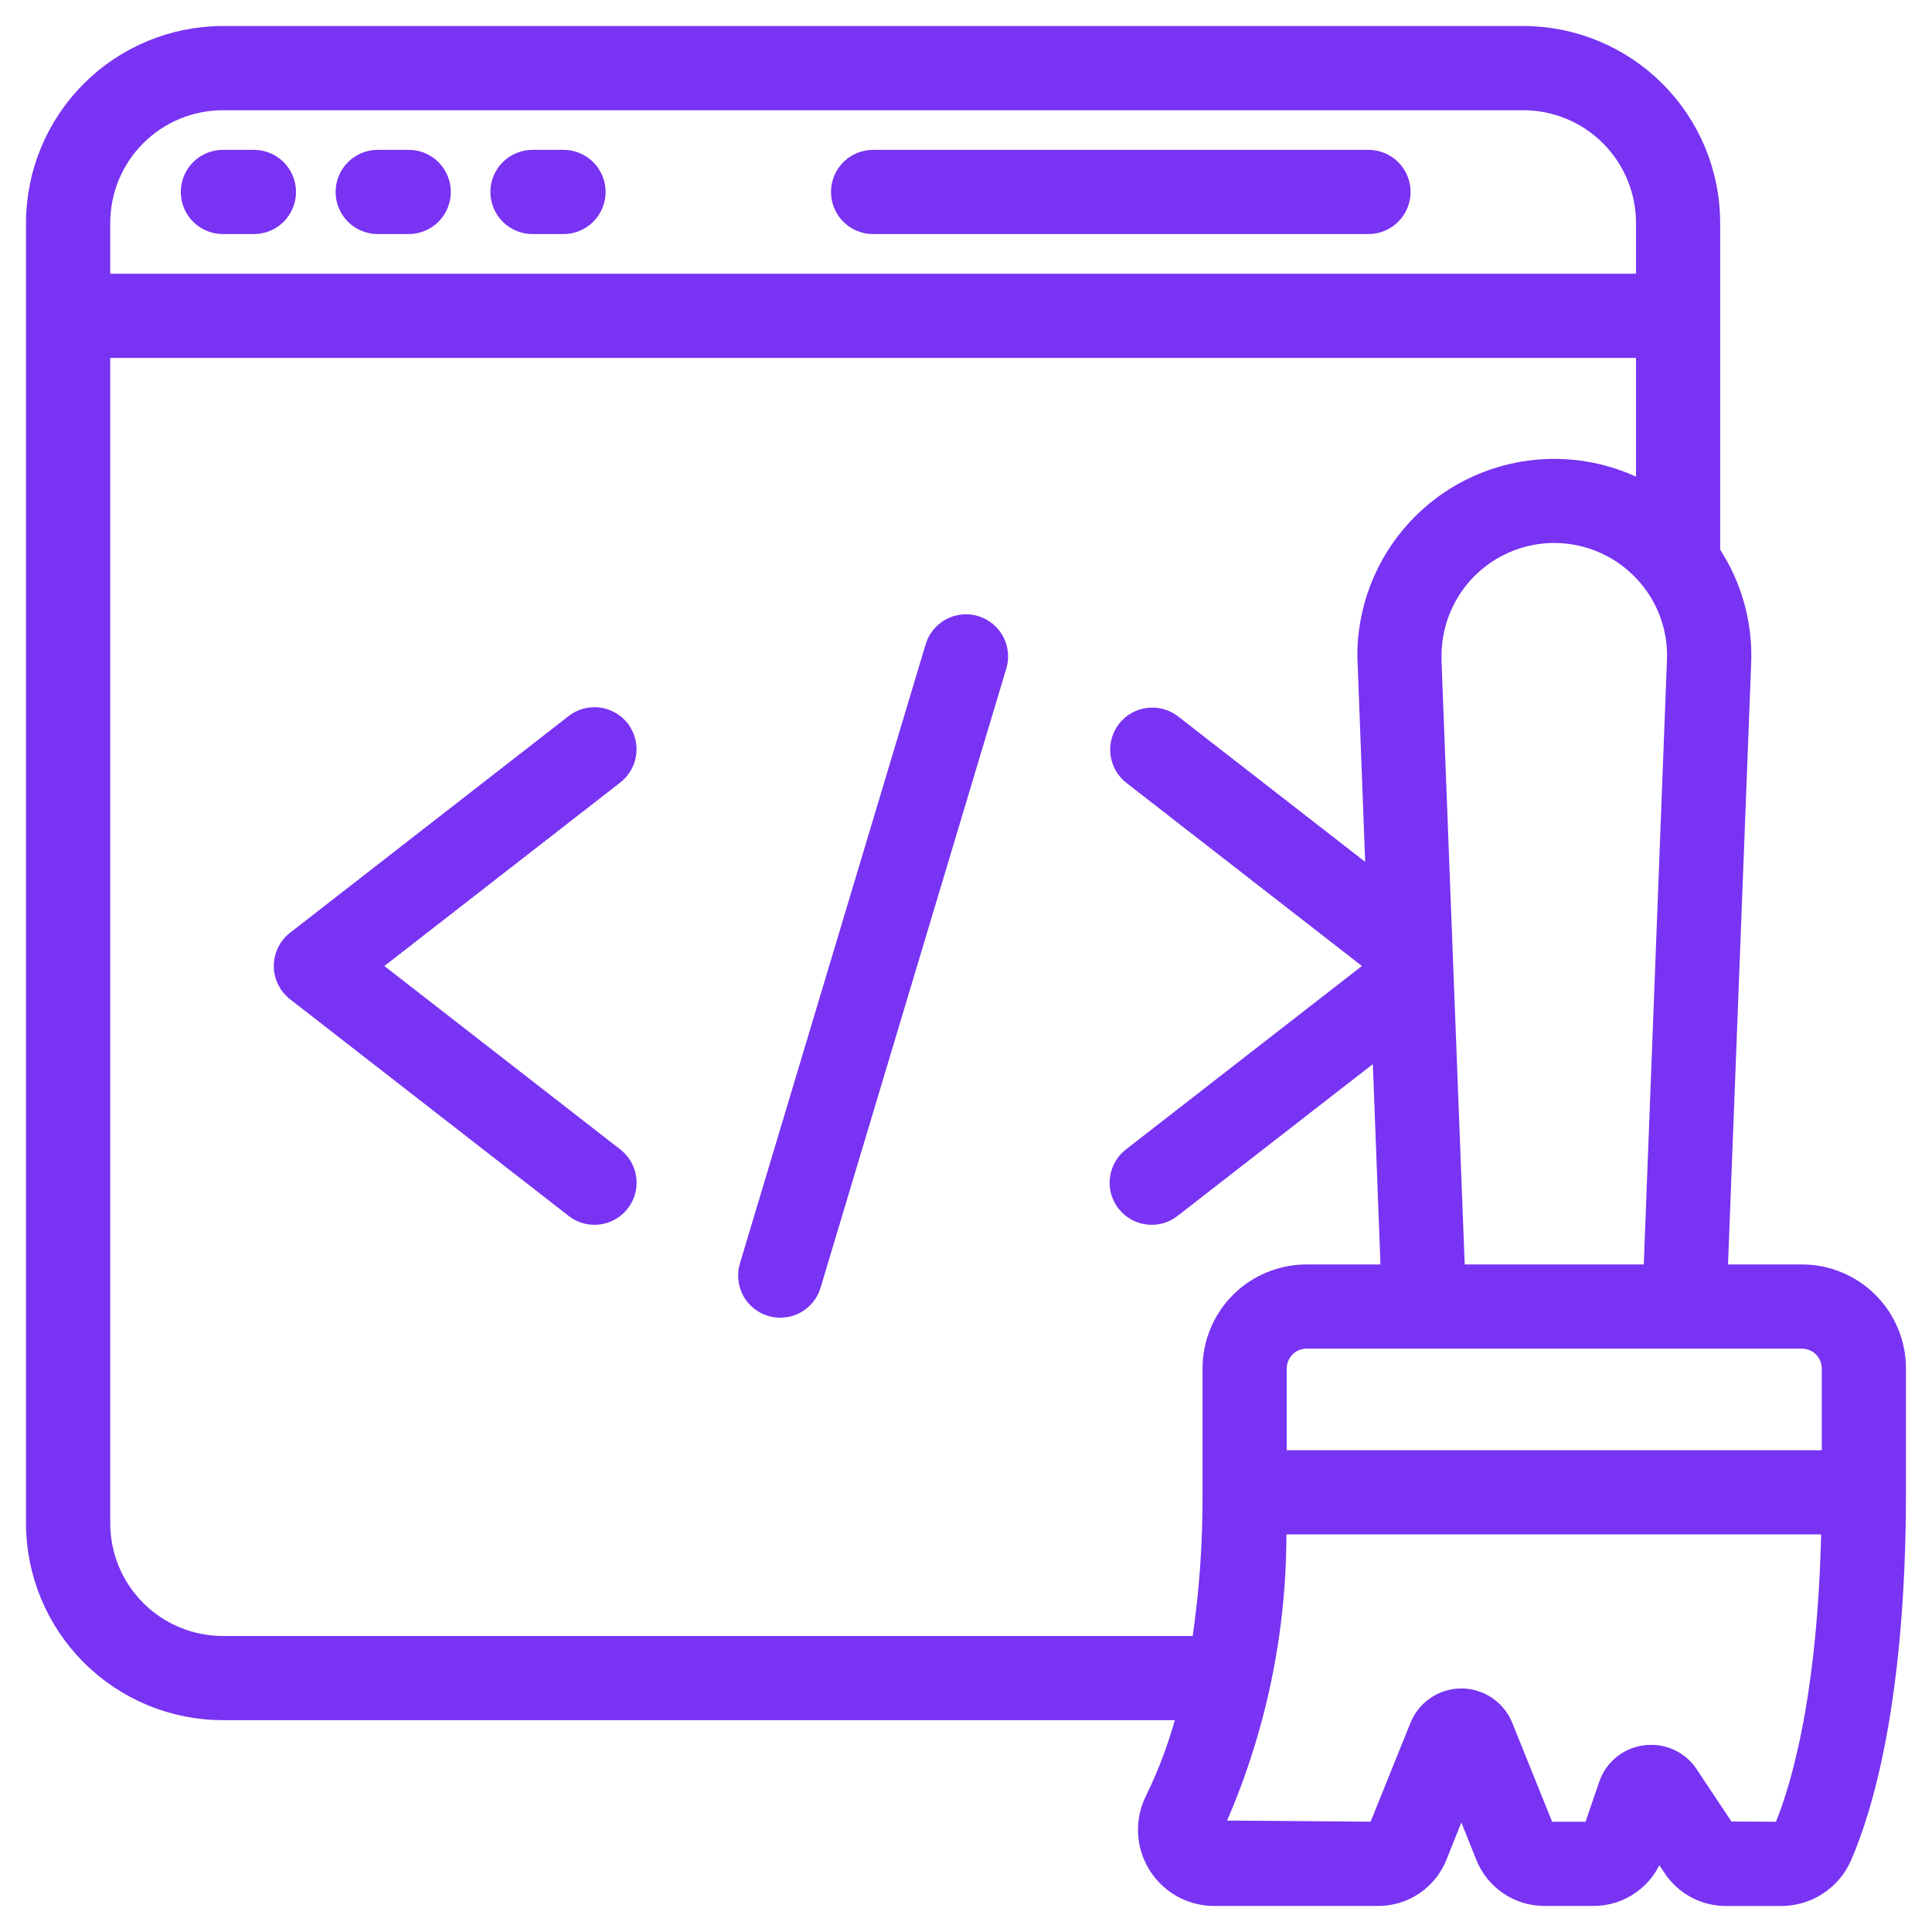 <?xml version="1.0" encoding="UTF-8"?> <svg xmlns="http://www.w3.org/2000/svg" width="52" height="52" viewBox="0 0 52 52" fill="none"><mask id="path-1-outside-1_395_540" maskUnits="userSpaceOnUse" x="0" y="0" width="52" height="52" fill="black"><rect fill="white" width="52" height="52"></rect><path d="M48.499 34.333H46.198L46.833 17.841C46.876 16.792 46.584 15.758 45.999 14.886V6C45.998 4.674 45.471 3.403 44.533 2.466C43.596 1.529 42.325 1.001 40.999 1L6 1C4.674 1.001 3.403 1.529 2.466 2.466C1.529 3.403 1.001 4.674 1 6L1 40.999C1.001 42.325 1.529 43.596 2.466 44.533C3.403 45.471 4.674 45.998 6 45.999H32.01C31.801 46.847 31.503 47.67 31.119 48.455C30.984 48.721 30.919 49.018 30.93 49.317C30.942 49.616 31.03 49.907 31.186 50.162C31.342 50.417 31.56 50.628 31.821 50.775C32.082 50.921 32.376 50.998 32.675 50.999H37.091C37.428 51 37.756 50.9 38.035 50.711C38.313 50.523 38.529 50.254 38.653 49.942L39.333 48.242L40.012 49.942C40.136 50.254 40.351 50.523 40.63 50.711C40.908 50.9 41.237 51 41.574 50.999H42.889C43.242 50.999 43.586 50.889 43.872 50.682C44.158 50.476 44.372 50.184 44.483 49.849L44.585 49.546L45.054 50.25C45.207 50.481 45.415 50.67 45.659 50.801C45.904 50.932 46.176 51 46.453 51H47.941C48.28 51 48.612 50.902 48.897 50.717C49.181 50.532 49.406 50.269 49.543 49.958C50.087 48.712 50.999 45.782 50.999 40.166V36.833C50.999 36.17 50.736 35.534 50.267 35.065C49.798 34.596 49.162 34.333 48.499 34.333ZM49.333 36.833V39.333H34.333V36.833C34.333 36.612 34.421 36.4 34.577 36.243C34.733 36.087 34.945 35.999 35.166 35.999H48.499C48.72 35.999 48.932 36.087 49.089 36.243C49.245 36.4 49.333 36.612 49.333 36.833ZM39.134 34.333L38.499 17.808V17.641C38.501 16.977 38.701 16.327 39.074 15.777C39.447 15.227 39.976 14.801 40.593 14.554C41.21 14.306 41.887 14.249 42.537 14.39C43.186 14.53 43.779 14.861 44.239 15.341C44.551 15.663 44.794 16.045 44.953 16.464C45.112 16.882 45.185 17.329 45.166 17.776L44.531 34.333H39.134ZM6 2.667H40.999C41.883 2.667 42.731 3.018 43.356 3.643C43.981 4.268 44.333 5.116 44.333 6V7.667H2.667V6C2.667 5.116 3.018 4.268 3.643 3.643C4.268 3.018 5.116 2.667 6 2.667ZM6 44.333C5.116 44.333 4.268 43.981 3.643 43.356C3.018 42.731 2.667 41.883 2.667 40.999V9.333H44.333V13.321C43.573 12.882 42.712 12.651 41.835 12.651C40.958 12.65 40.096 12.881 39.337 13.318C38.577 13.756 37.946 14.386 37.506 15.145C37.067 15.903 36.834 16.765 36.833 17.641L37.068 23.829L31.511 19.509C31.336 19.379 31.118 19.323 30.902 19.352C30.686 19.381 30.49 19.494 30.356 19.666C30.223 19.838 30.161 20.055 30.186 20.272C30.21 20.488 30.319 20.686 30.488 20.824L37.145 26L30.489 31.174C30.351 31.281 30.251 31.428 30.201 31.594C30.151 31.761 30.155 31.939 30.211 32.103C30.267 32.267 30.374 32.41 30.515 32.511C30.656 32.612 30.826 32.666 31 32.666C31.184 32.667 31.364 32.605 31.509 32.49L37.228 28.045L37.467 34.333H35.166C34.503 34.333 33.867 34.596 33.398 35.065C32.929 35.534 32.666 36.17 32.666 36.833V40.166C32.675 41.561 32.573 42.954 32.361 44.333H6ZM48.016 49.29C48.008 49.303 47.998 49.314 47.984 49.322C47.971 49.329 47.956 49.333 47.941 49.333L46.441 49.326L45.416 47.785C45.309 47.624 45.165 47.492 44.995 47.401C44.825 47.31 44.635 47.262 44.442 47.263C44.388 47.263 44.334 47.266 44.281 47.273C44.063 47.302 43.857 47.391 43.687 47.532C43.518 47.672 43.391 47.858 43.323 48.067L42.889 49.333H41.574L40.425 46.485C40.338 46.267 40.187 46.08 39.992 45.948C39.798 45.816 39.568 45.745 39.333 45.745C39.097 45.745 38.868 45.816 38.673 45.948C38.478 46.08 38.328 46.267 38.24 46.485L37.092 49.333L32.607 49.297C32.599 49.283 32.595 49.268 32.595 49.253C32.595 49.237 32.599 49.222 32.607 49.209C33.778 46.633 34.364 43.829 34.322 40.999H49.322C49.239 45.953 48.391 48.431 48.016 49.29Z"></path></mask><path d="M48.499 34.333H46.198L46.833 17.841C46.876 16.792 46.584 15.758 45.999 14.886V6C45.998 4.674 45.471 3.403 44.533 2.466C43.596 1.529 42.325 1.001 40.999 1L6 1C4.674 1.001 3.403 1.529 2.466 2.466C1.529 3.403 1.001 4.674 1 6L1 40.999C1.001 42.325 1.529 43.596 2.466 44.533C3.403 45.471 4.674 45.998 6 45.999H32.01C31.801 46.847 31.503 47.67 31.119 48.455C30.984 48.721 30.919 49.018 30.93 49.317C30.942 49.616 31.03 49.907 31.186 50.162C31.342 50.417 31.56 50.628 31.821 50.775C32.082 50.921 32.376 50.998 32.675 50.999H37.091C37.428 51 37.756 50.9 38.035 50.711C38.313 50.523 38.529 50.254 38.653 49.942L39.333 48.242L40.012 49.942C40.136 50.254 40.351 50.523 40.63 50.711C40.908 50.9 41.237 51 41.574 50.999H42.889C43.242 50.999 43.586 50.889 43.872 50.682C44.158 50.476 44.372 50.184 44.483 49.849L44.585 49.546L45.054 50.25C45.207 50.481 45.415 50.67 45.659 50.801C45.904 50.932 46.176 51 46.453 51H47.941C48.28 51 48.612 50.902 48.897 50.717C49.181 50.532 49.406 50.269 49.543 49.958C50.087 48.712 50.999 45.782 50.999 40.166V36.833C50.999 36.17 50.736 35.534 50.267 35.065C49.798 34.596 49.162 34.333 48.499 34.333ZM49.333 36.833V39.333H34.333V36.833C34.333 36.612 34.421 36.4 34.577 36.243C34.733 36.087 34.945 35.999 35.166 35.999H48.499C48.72 35.999 48.932 36.087 49.089 36.243C49.245 36.4 49.333 36.612 49.333 36.833ZM39.134 34.333L38.499 17.808V17.641C38.501 16.977 38.701 16.327 39.074 15.777C39.447 15.227 39.976 14.801 40.593 14.554C41.21 14.306 41.887 14.249 42.537 14.39C43.186 14.53 43.779 14.861 44.239 15.341C44.551 15.663 44.794 16.045 44.953 16.464C45.112 16.882 45.185 17.329 45.166 17.776L44.531 34.333H39.134ZM6 2.667H40.999C41.883 2.667 42.731 3.018 43.356 3.643C43.981 4.268 44.333 5.116 44.333 6V7.667H2.667V6C2.667 5.116 3.018 4.268 3.643 3.643C4.268 3.018 5.116 2.667 6 2.667ZM6 44.333C5.116 44.333 4.268 43.981 3.643 43.356C3.018 42.731 2.667 41.883 2.667 40.999V9.333H44.333V13.321C43.573 12.882 42.712 12.651 41.835 12.651C40.958 12.65 40.096 12.881 39.337 13.318C38.577 13.756 37.946 14.386 37.506 15.145C37.067 15.903 36.834 16.765 36.833 17.641L37.068 23.829L31.511 19.509C31.336 19.379 31.118 19.323 30.902 19.352C30.686 19.381 30.49 19.494 30.356 19.666C30.223 19.838 30.161 20.055 30.186 20.272C30.21 20.488 30.319 20.686 30.488 20.824L37.145 26L30.489 31.174C30.351 31.281 30.251 31.428 30.201 31.594C30.151 31.761 30.155 31.939 30.211 32.103C30.267 32.267 30.374 32.41 30.515 32.511C30.656 32.612 30.826 32.666 31 32.666C31.184 32.667 31.364 32.605 31.509 32.49L37.228 28.045L37.467 34.333H35.166C34.503 34.333 33.867 34.596 33.398 35.065C32.929 35.534 32.666 36.17 32.666 36.833V40.166C32.675 41.561 32.573 42.954 32.361 44.333H6ZM48.016 49.29C48.008 49.303 47.998 49.314 47.984 49.322C47.971 49.329 47.956 49.333 47.941 49.333L46.441 49.326L45.416 47.785C45.309 47.624 45.165 47.492 44.995 47.401C44.825 47.31 44.635 47.262 44.442 47.263C44.388 47.263 44.334 47.266 44.281 47.273C44.063 47.302 43.857 47.391 43.687 47.532C43.518 47.672 43.391 47.858 43.323 48.067L42.889 49.333H41.574L40.425 46.485C40.338 46.267 40.187 46.08 39.992 45.948C39.798 45.816 39.568 45.745 39.333 45.745C39.097 45.745 38.868 45.816 38.673 45.948C38.478 46.08 38.328 46.267 38.24 46.485L37.092 49.333L32.607 49.297C32.599 49.283 32.595 49.268 32.595 49.253C32.595 49.237 32.599 49.222 32.607 49.209C33.778 46.633 34.364 43.829 34.322 40.999H49.322C49.239 45.953 48.391 48.431 48.016 49.29Z" fill="#7833F3"></path><path d="M48.499 34.333H46.198L46.833 17.841C46.876 16.792 46.584 15.758 45.999 14.886V6C45.998 4.674 45.471 3.403 44.533 2.466C43.596 1.529 42.325 1.001 40.999 1L6 1C4.674 1.001 3.403 1.529 2.466 2.466C1.529 3.403 1.001 4.674 1 6L1 40.999C1.001 42.325 1.529 43.596 2.466 44.533C3.403 45.471 4.674 45.998 6 45.999H32.01C31.801 46.847 31.503 47.67 31.119 48.455C30.984 48.721 30.919 49.018 30.93 49.317C30.942 49.616 31.03 49.907 31.186 50.162C31.342 50.417 31.56 50.628 31.821 50.775C32.082 50.921 32.376 50.998 32.675 50.999H37.091C37.428 51 37.756 50.9 38.035 50.711C38.313 50.523 38.529 50.254 38.653 49.942L39.333 48.242L40.012 49.942C40.136 50.254 40.351 50.523 40.63 50.711C40.908 50.9 41.237 51 41.574 50.999H42.889C43.242 50.999 43.586 50.889 43.872 50.682C44.158 50.476 44.372 50.184 44.483 49.849L44.585 49.546L45.054 50.25C45.207 50.481 45.415 50.67 45.659 50.801C45.904 50.932 46.176 51 46.453 51H47.941C48.28 51 48.612 50.902 48.897 50.717C49.181 50.532 49.406 50.269 49.543 49.958C50.087 48.712 50.999 45.782 50.999 40.166V36.833C50.999 36.17 50.736 35.534 50.267 35.065C49.798 34.596 49.162 34.333 48.499 34.333ZM49.333 36.833V39.333H34.333V36.833C34.333 36.612 34.421 36.4 34.577 36.243C34.733 36.087 34.945 35.999 35.166 35.999H48.499C48.72 35.999 48.932 36.087 49.089 36.243C49.245 36.4 49.333 36.612 49.333 36.833ZM39.134 34.333L38.499 17.808V17.641C38.501 16.977 38.701 16.327 39.074 15.777C39.447 15.227 39.976 14.801 40.593 14.554C41.21 14.306 41.887 14.249 42.537 14.39C43.186 14.53 43.779 14.861 44.239 15.341C44.551 15.663 44.794 16.045 44.953 16.464C45.112 16.882 45.185 17.329 45.166 17.776L44.531 34.333H39.134ZM6 2.667H40.999C41.883 2.667 42.731 3.018 43.356 3.643C43.981 4.268 44.333 5.116 44.333 6V7.667H2.667V6C2.667 5.116 3.018 4.268 3.643 3.643C4.268 3.018 5.116 2.667 6 2.667ZM6 44.333C5.116 44.333 4.268 43.981 3.643 43.356C3.018 42.731 2.667 41.883 2.667 40.999V9.333H44.333V13.321C43.573 12.882 42.712 12.651 41.835 12.651C40.958 12.65 40.096 12.881 39.337 13.318C38.577 13.756 37.946 14.386 37.506 15.145C37.067 15.903 36.834 16.765 36.833 17.641L37.068 23.829L31.511 19.509C31.336 19.379 31.118 19.323 30.902 19.352C30.686 19.381 30.49 19.494 30.356 19.666C30.223 19.838 30.161 20.055 30.186 20.272C30.21 20.488 30.319 20.686 30.488 20.824L37.145 26L30.489 31.174C30.351 31.281 30.251 31.428 30.201 31.594C30.151 31.761 30.155 31.939 30.211 32.103C30.267 32.267 30.374 32.41 30.515 32.511C30.656 32.612 30.826 32.666 31 32.666C31.184 32.667 31.364 32.605 31.509 32.49L37.228 28.045L37.467 34.333H35.166C34.503 34.333 33.867 34.596 33.398 35.065C32.929 35.534 32.666 36.17 32.666 36.833V40.166C32.675 41.561 32.573 42.954 32.361 44.333H6ZM48.016 49.29C48.008 49.303 47.998 49.314 47.984 49.322C47.971 49.329 47.956 49.333 47.941 49.333L46.441 49.326L45.416 47.785C45.309 47.624 45.165 47.492 44.995 47.401C44.825 47.31 44.635 47.262 44.442 47.263C44.388 47.263 44.334 47.266 44.281 47.273C44.063 47.302 43.857 47.391 43.687 47.532C43.518 47.672 43.391 47.858 43.323 48.067L42.889 49.333H41.574L40.425 46.485C40.338 46.267 40.187 46.08 39.992 45.948C39.798 45.816 39.568 45.745 39.333 45.745C39.097 45.745 38.868 45.816 38.673 45.948C38.478 46.08 38.328 46.267 38.24 46.485L37.092 49.333L32.607 49.297C32.599 49.283 32.595 49.268 32.595 49.253C32.595 49.237 32.599 49.222 32.607 49.209C33.778 46.633 34.364 43.829 34.322 40.999H49.322C49.239 45.953 48.391 48.431 48.016 49.29Z" stroke="#7833F3" stroke-width="0.6" mask="url(#path-1-outside-1_395_540)"></path><path d="M6.834 4.183C7.094 4.183 7.345 4.287 7.529 4.471C7.713 4.655 7.817 4.906 7.817 5.166C7.817 5.427 7.713 5.677 7.529 5.862C7.345 6.046 7.094 6.15 6.834 6.15H6C5.739 6.15 5.489 6.046 5.304 5.862C5.12 5.677 5.016 5.427 5.016 5.166C5.016 4.906 5.12 4.655 5.304 4.471C5.489 4.287 5.739 4.183 6 4.183H6.834Z" fill="#7833F3" stroke="#7833F3" stroke-width="0.3"></path><path d="M11 4.183C11.261 4.183 11.511 4.287 11.696 4.471C11.88 4.655 11.984 4.906 11.984 5.166C11.984 5.427 11.88 5.677 11.696 5.862C11.511 6.046 11.261 6.15 11 6.15H10.166C9.906 6.15 9.655 6.046 9.471 5.862C9.287 5.677 9.183 5.427 9.183 5.166C9.183 4.906 9.287 4.655 9.471 4.471C9.655 4.287 9.906 4.183 10.166 4.183H11Z" fill="#7833F3" stroke="#7833F3" stroke-width="0.3"></path><path d="M15.167 4.183C15.427 4.183 15.678 4.287 15.862 4.471C16.046 4.655 16.15 4.906 16.15 5.166C16.15 5.427 16.046 5.677 15.862 5.862C15.678 6.046 15.427 6.15 15.167 6.15H14.333C14.072 6.15 13.822 6.046 13.637 5.862C13.453 5.677 13.349 5.427 13.349 5.166C13.349 4.906 13.453 4.655 13.637 4.471C13.822 4.287 14.072 4.183 14.333 4.183H15.167Z" fill="#7833F3" stroke="#7833F3" stroke-width="0.3"></path><path d="M36.832 4.183C37.093 4.183 37.343 4.287 37.528 4.471C37.712 4.655 37.816 4.906 37.816 5.166C37.816 5.427 37.712 5.677 37.528 5.862C37.343 6.046 37.093 6.15 36.832 6.15H23.499C23.239 6.15 22.988 6.046 22.804 5.862C22.62 5.677 22.516 5.427 22.516 5.166C22.516 4.906 22.62 4.655 22.804 4.471C22.988 4.287 23.239 4.183 23.499 4.183H36.832Z" fill="#7833F3" stroke="#7833F3" stroke-width="0.3"></path><path d="M16.123 19.192C16.348 19.22 16.557 19.326 16.712 19.489L16.776 19.562V19.563C16.936 19.769 17.007 20.029 16.975 20.288C16.943 20.546 16.809 20.782 16.604 20.942L10.101 26L16.604 31.057C16.766 31.183 16.884 31.356 16.943 31.552C17.001 31.749 16.997 31.959 16.93 32.153C16.863 32.346 16.738 32.514 16.571 32.633C16.404 32.752 16.204 32.816 15.999 32.816C15.782 32.816 15.57 32.743 15.399 32.609L7.899 26.776V26.775C7.781 26.683 7.685 26.566 7.62 26.431C7.554 26.297 7.519 26.149 7.519 26C7.519 25.85 7.554 25.702 7.62 25.568C7.685 25.433 7.781 25.316 7.899 25.224L15.399 19.39C15.604 19.231 15.865 19.16 16.123 19.192Z" fill="#7833F3" stroke="#7833F3" stroke-width="0.3"></path><path d="M25.9 16.689C26.028 16.675 26.158 16.688 26.282 16.725C26.405 16.762 26.52 16.823 26.62 16.904C26.721 16.986 26.804 17.087 26.866 17.2C26.927 17.314 26.965 17.438 26.978 17.566C26.991 17.695 26.979 17.825 26.942 17.948L21.942 34.615C21.881 34.818 21.757 34.996 21.587 35.122C21.46 35.217 21.312 35.279 21.157 35.304L20.999 35.316C20.904 35.316 20.809 35.302 20.718 35.275L20.717 35.274C20.593 35.237 20.478 35.176 20.378 35.095C20.278 35.013 20.195 34.913 20.134 34.8C20.073 34.686 20.035 34.561 20.022 34.433C20.009 34.304 20.021 34.174 20.058 34.051L25.058 17.384C25.095 17.26 25.156 17.145 25.238 17.045C25.319 16.945 25.42 16.862 25.533 16.801C25.647 16.74 25.771 16.702 25.9 16.689Z" fill="#7833F3" stroke="#7833F3" stroke-width="0.3"></path></svg> 